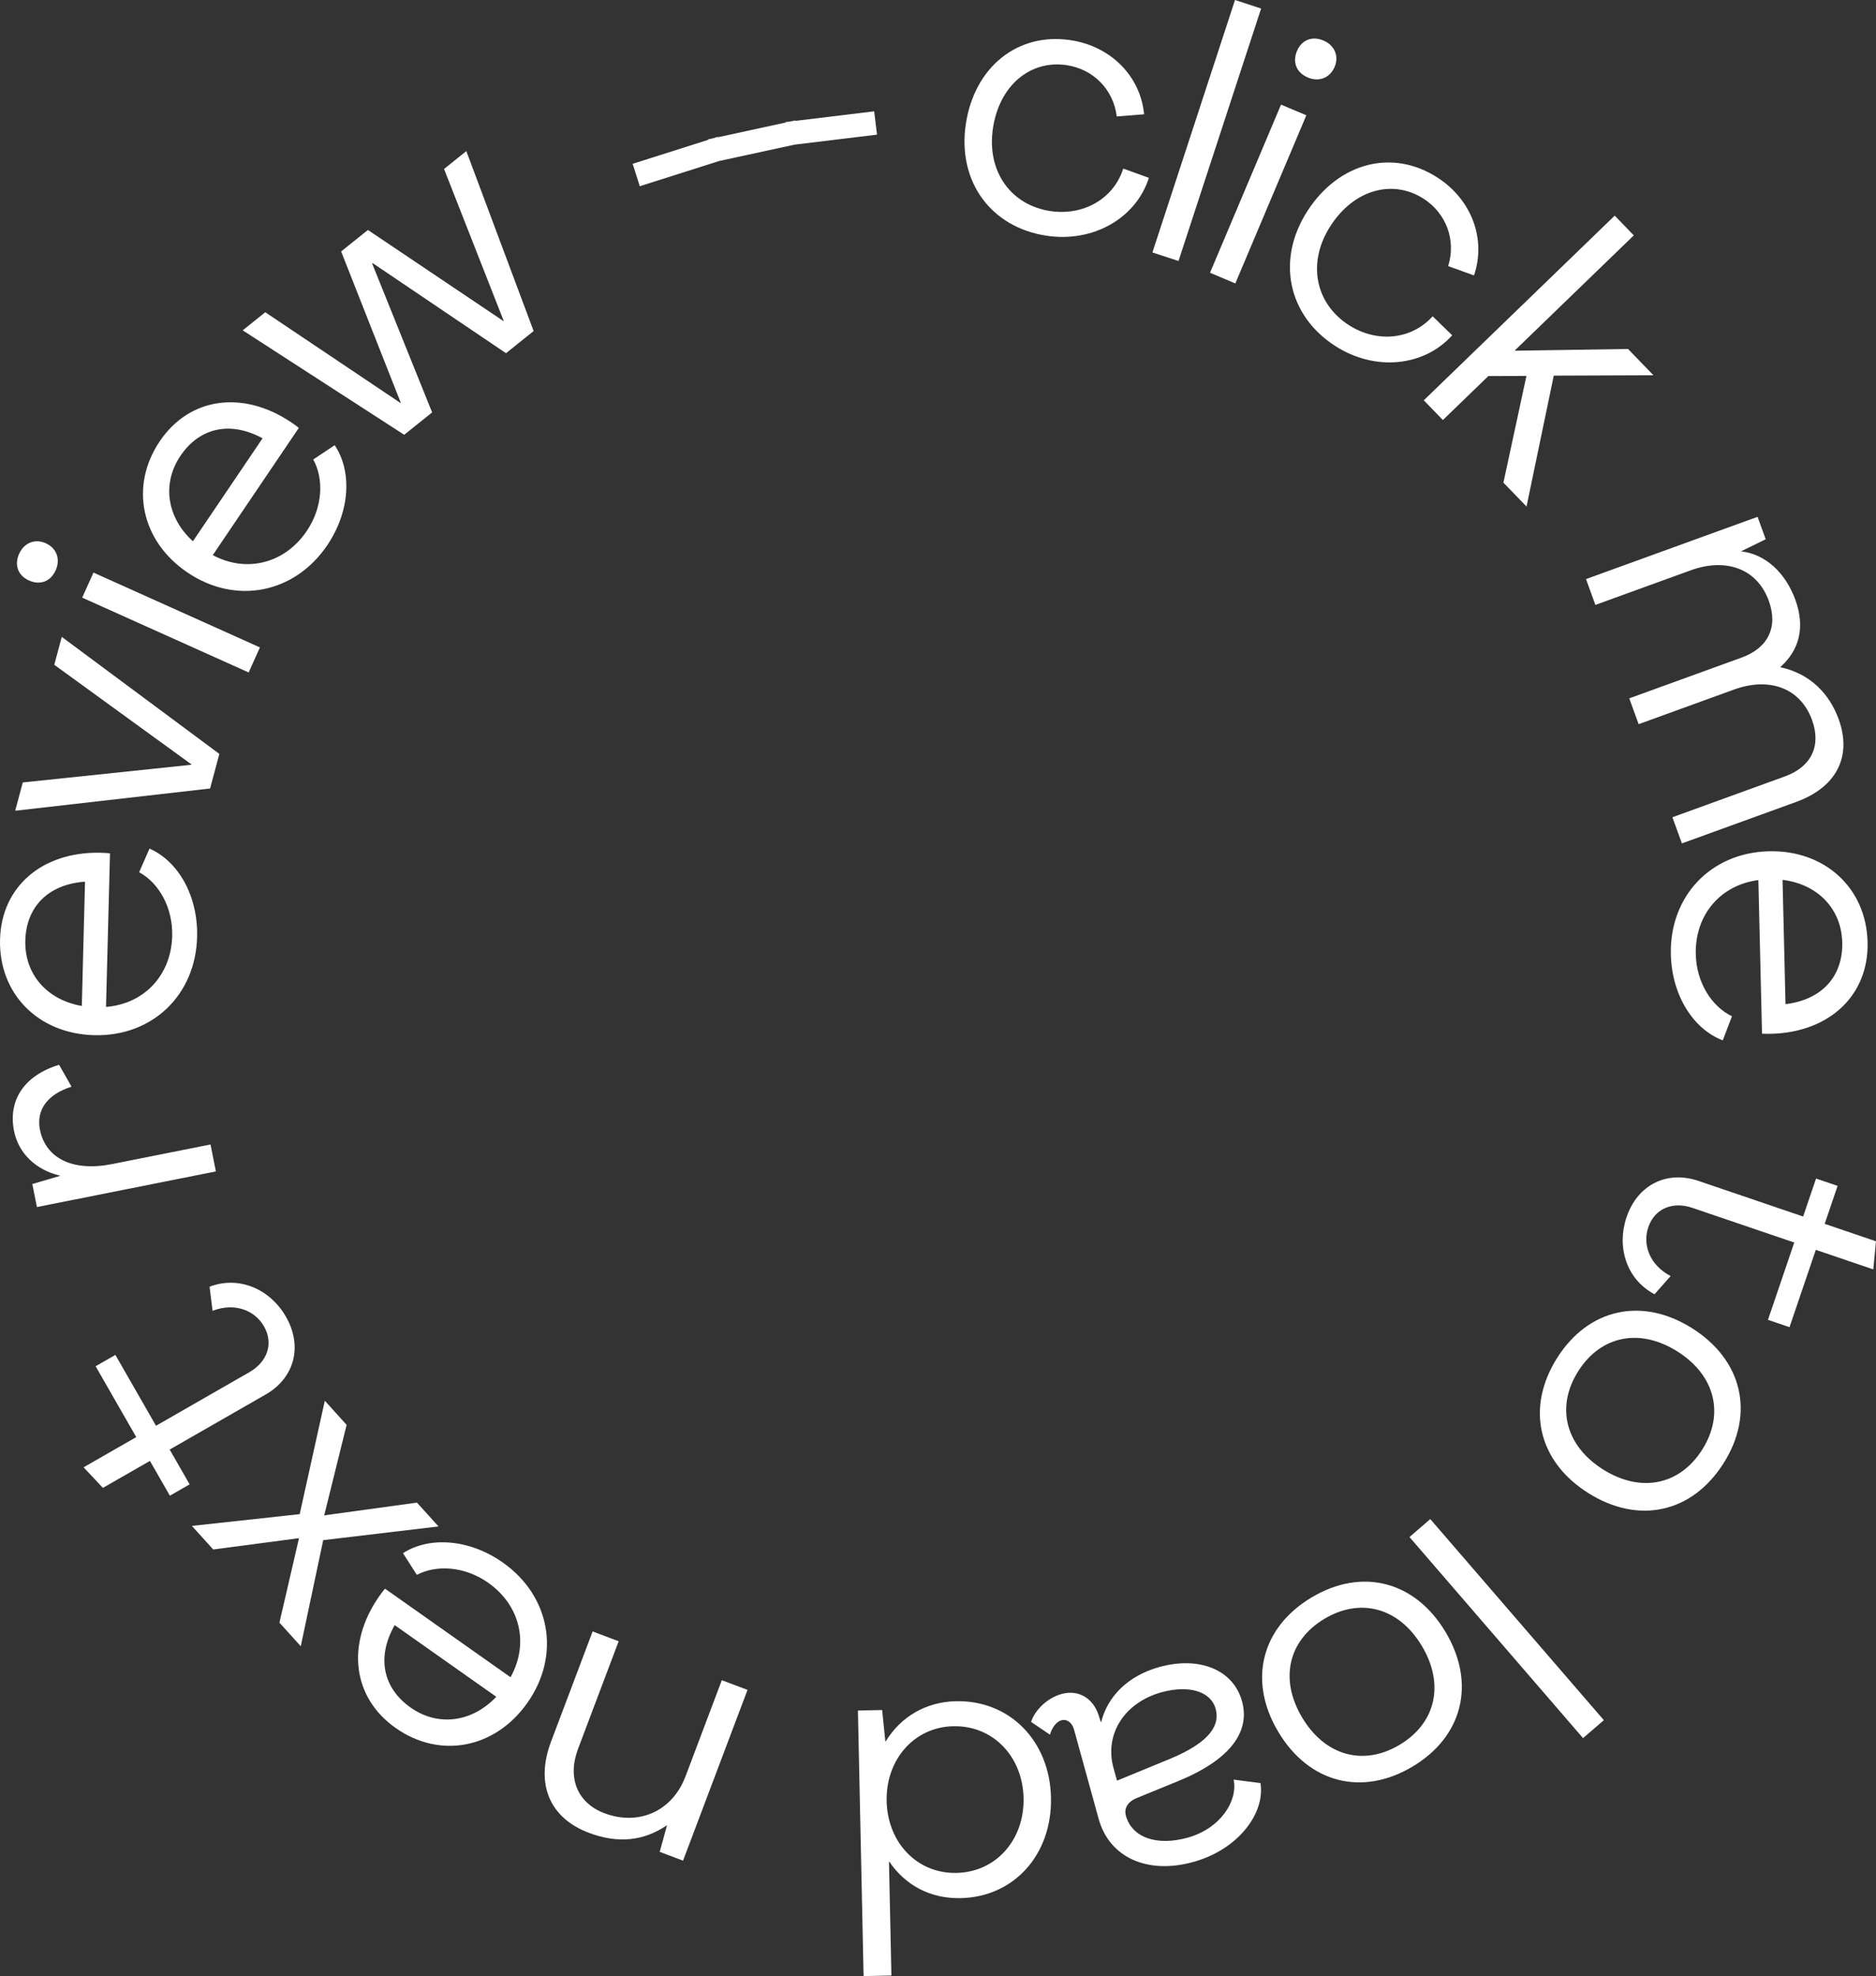 <?xml version="1.0" encoding="UTF-8"?><svg id="Layer_1" xmlns="http://www.w3.org/2000/svg" viewBox="0 0 888.75 936.08"><rect x="0" y="0" width="888.75" height="936.08" fill="#333333" stroke="none"/><path d="M495.9,111.68c22.01,3.27,42.25-8.26,48.38-27.43l-12.15-4.4c-4.56,14.38-18.91,22.46-34.49,20.14-18.63-2.77-30.28-18.69-27.24-39.18s17.81-32.49,34.91-29.95c12.53,1.86,22.19,11.43,23.74,24.3l12.96-1.02c-1.67-17.9-15.63-32.27-34.93-35.13-25.06-3.72-45.52,12.79-49.54,39.89-4,26.92,11.78,48.83,38.37,52.78Z" style="fill:#fff;"/><rect x="508.81" y="55.31" width="125.83" height="13.01" transform="translate(335.14 585.96) rotate(-71.88)" style="fill:#fff;"/><path d="M619.56,36.7c5.2,2.2,10.46.33,12.72-5.04,2.2-5.21-.12-10.27-5.33-12.47-5.36-2.26-10.3-.26-12.5,4.94-2.26,5.36-.26,10.3,5.1,12.56Z" style="fill:#fff;"/><rect x="552.82" y="85.4" width="86.46" height="13.01" transform="translate(279.46 605.22) rotate(-67.1)" style="fill:#fff;"/><path d="M619.35,100.02c-14.73,22.89-9.36,49.35,13.24,63.89,18.72,12.04,41.9,9.86,55.38-5.08l-9.26-9.01c-10.08,11.23-26.48,12.68-39.73,4.16-15.84-10.19-19.9-29.5-8.69-46.92s29.6-22.28,44.14-12.92c10.65,6.86,15.51,19.55,11.63,31.91l12.23,4.41c5.85-17-.96-35.84-17.37-46.4-21.31-13.71-46.75-7.08-61.57,15.96Z" style="fill:#fff;"/><polygon points="683.56 198.97 705.1 178.14 723.14 178.08 712.24 228.63 723.19 239.95 736.09 177.94 783.31 177.76 771.29 165.33 717.77 166.13 717.65 166 774.01 111.5 764.97 102.15 674.52 189.62 683.56 198.97" style="fill:#fff;"/><path d="M755.8,286.55l45.22-16.41c16.42-5.96,31.33-.99,36.94,14.46,4.5,12.39-.28,22.32-12.83,26.88l-53.27,19.33,4.44,12.23,45.22-16.41c16.42-5.96,31.33-.99,36.94,14.46,4.44,12.23-.34,22.16-12.89,26.71l-53.27,19.33,4.5,12.39,54.07-19.62c19.15-6.95,26.62-21.5,20.2-39.2-4.38-12.07-13.46-21.53-27.51-24.62l-.06-.16c8.94-7.98,11.74-18.83,7.07-31.71-4.73-13.04-14.22-21.61-25.46-23l-.06-.16,11.44-5.61-3.85-10.62-81.27,29.49,4.44,12.23Z" style="fill:#fff;"/><path d="M833.02,416.89l1.73,72.74c1.72.13,3.6.09,5.14.05,26.69-.98,45.47-18.03,44.87-43.36-.61-25.67-20.22-43.7-46.75-43.07-27.56.65-47.1,21.32-46.45,48.88.46,19.34,10.6,35.37,24.6,40.69l4.35-11.41c-9.53-4.57-16.82-15.87-17.14-29.39-.44-18.66,11.72-32.82,29.65-35.13ZM872.76,446.43c.37,15.75-9.29,27.11-26.88,29.24l-1.4-58.88c16.49,2.01,27.89,13.55,28.28,29.64Z" style="fill:#fff;"/><path d="M864.44,579.74l6.12-17.99-10.21-3.47-6.12,17.99-49.6-16.88c-14.91-5.07-28.81,1.77-34.05,17.17-4.74,13.94-.24,29.4,13.25,36.52l7.63-8.62c-9.98-5.21-13.39-14.86-10.58-23.13,3.03-8.91,11.61-12.33,20.85-9.18l48.3,16.43-12.46,36.63,10.21,3.47,12.46-36.63,27.23,9.26,1.27-13.31-24.31-8.27Z" style="fill:#fff;"/><path d="M801.67,629.22c-23.72-15.01-49.14-9.42-63.97,14.01-14.92,23.58-9.1,48.94,14.63,63.96,23.87,15.11,49.29,9.52,64.21-14.06,14.83-23.43,9.01-48.8-14.86-63.91ZM806.41,686.71c-10.71,16.92-29.24,20.59-47.03,9.33-17.79-11.26-22.41-29.58-11.7-46.5s29.24-20.59,47.03-9.33c17.79,11.26,22.41,29.58,11.7,46.5Z" style="fill:#fff;"/><rect x="707.27" y="708.55" width="13.01" height="125.83" transform="translate(-330.64 653.87) rotate(-40.8)" style="fill:#fff;"/><path d="M621.37,756.7c-23.95,14.32-30.19,39.59-15.78,63.69,14.5,24.25,39.71,30.72,63.66,16.4,23.8-14.23,30.04-39.5,15.55-63.75-14.41-24.1-39.62-30.57-63.42-16.34ZM663.09,826.5c-17.19,10.28-35.39,5.2-46.19-12.88-10.81-18.07-6.67-36.51,10.53-46.78,17.19-10.28,35.39-5.2,46.19,12.88,10.8,18.07,6.66,36.51-10.53,46.78Z" style="fill:#fff;"/><path d="M584.44,843c2.07,10.08-6.21,23.2-21.89,27.53-14.52,4.01-26.29-.03-29.16-10.43-1-3.63,1-6.67,4.99-8.3l19.95-8.17c26.16-10.77,33.76-24.41,30.07-37.77-4.1-14.85-20.12-21.44-39.1-16.21-14.85,4.1-24.59,13.88-27.61,26.08l-.17.05-1.21-3.75c-2.59-7.46-9.3-11.82-17.38-9.59-6.44,1.78-12.41,7.15-14.47,13.22l8.95,6.06c1-3.47,3.09-6.18,5.4-6.82,2.64-.73,5.09,1.08,6,4.38l11.65,42.25c5.14,18.65,23.44,26.39,44.73,20.52,21.62-5.96,34.24-23.3,31.95-37.4l-12.71-1.65ZM527.53,837.56c-4.46-16.17,5.27-31.11,22.77-35.94,12.71-3.5,23.29-.56,25.61,7.85,2.09,7.59-2.4,15.76-21.85,23.79l-24.88,10.24-1.64-5.94Z" style="fill:#fff;"/><path d="M452.93,805.86c-14.38.31-26.21,7.41-33.33,19.03h-.17s-1.52-14.86-1.52-14.86l-11.47.25,2.68,125.8,13.18-.28-1.15-53.91h.17c7.6,11.14,19.38,17.56,33.76,17.26,25.33-.54,43.4-20.62,42.82-47.66-.57-26.87-19.65-46.16-44.98-45.62ZM453.13,887.2c-18.66.4-32.67-14.37-33.09-34.06-.42-19.51,12.95-35.04,31.61-35.43s32.84,14.2,33.26,34.05c.42,19.68-12.95,35.04-31.78,35.44Z" style="fill:#fff;"/><path d="M324.71,841.56c-6.23,16.5-22.21,23.46-38.39,17.35-12.81-4.84-17.66-16.73-12.46-30.51l19.23-50.93-12.33-4.66-19.71,52.22c-7.56,20.02-.66,36.17,17.92,43.18,14.09,5.32,26.24,3.69,36.82-3.48l.16.06-3.41,12.44,11.05,4.17,30.54-80.89-12.17-4.6-17.23,45.65Z" style="fill:#fff;"/><path d="M238.25,740.2c-15.81-11.15-34.73-12.55-47.34-4.47l6.57,10.29c9.34-4.93,22.76-4.06,33.82,3.74,15.25,10.76,19.38,28.96,10.56,44.74l-59.46-41.94c-1.13,1.3-2.21,2.84-3.1,4.1-15.11,22.02-12.59,47.26,8.11,61.87,20.99,14.8,47.15,9.79,62.44-11.9,15.89-22.53,10.92-50.54-11.6-66.43ZM194.46,808.82c-12.87-9.08-16.24-23.61-7.48-39l48.13,33.95c-11.43,12.05-27.5,14.33-40.65,5.06Z" style="fill:#fff;"/><polygon points="197.52 711.79 153.59 717.83 164.21 674.97 153.88 663.54 141.98 717.25 90.91 722.82 101.02 733.99 141.65 728.63 132.38 768.65 142.49 779.82 153.12 729.57 207.75 723.08 197.52 711.79" style="fill:#fff;"/><path d="M125.83,660.6c13.66-7.84,17.71-22.79,9.62-36.9-7.33-12.77-21.91-19.6-36.17-14.19l1.42,11.42c10.5-4.05,20-.23,24.35,7.35,4.69,8.17,1.58,16.86-6.89,21.71l-44.25,25.39-19.25-33.56-9.36,5.37,19.25,33.56-24.95,14.31,9.15,9.75,22.27-12.78,9.46,16.48,9.36-5.37-9.46-16.48,45.44-26.07Z" style="fill:#fff;"/><path d="M99.74,542.14l-46.68,9.29c-18.47,3.68-31.42-2.65-34.13-16.25-1.84-9.24,3.31-16.72,14.96-20.43l-5.9-10.35c-16.62,5.05-24.22,16.87-21.35,31.31,2.14,10.75,10.49,18.51,21.67,21.17l.03.17-13.03,3.82,2.17,10.91,84.79-16.88-2.54-12.76Z" style="fill:#fff;"/><path d="M44.57,490.37c27.55.71,48.1-18.96,48.81-46.52.5-19.34-8.83-35.85-22.55-41.86l-4.91,11.18c9.29,5.04,16.01,16.68,15.66,30.2-.48,18.66-13.33,32.19-31.35,33.61l1.88-72.74c-1.71-.22-3.59-.26-5.13-.3-26.71-.35-46.3,15.76-46.96,41.09-.66,25.67,18.03,44.65,44.55,45.34ZM11.99,445.52c.41-15.75,10.62-26.61,28.29-27.87l-1.52,58.87c-16.37-2.82-27.19-14.92-26.77-31Z" style="fill:#fff;"/><polygon points="103.92 357.13 29.26 301.69 25.72 314.92 90.71 362.1 90.67 362.27 10.79 370.65 7.2 384.05 99.53 373.51 103.92 357.13" style="fill:#fff;"/><rect x="74.53" y="251.67" width="13.01" height="86.46" transform="translate(-221.16 247.92) rotate(-65.8)" style="fill:#fff;"/><path d="M13.7,274.96c5.31,2.39,10.29.5,12.68-4.81,2.32-5.15.56-10.45-4.74-12.83-5.15-2.32-10.27-.11-12.59,5.04-2.39,5.31-.5,10.29,4.66,12.61Z" style="fill:#fff;"/><path d="M88.83,271.2c22.83,15.44,50.74,9.93,66.19-12.9,10.84-16.03,11.87-34.96,3.54-47.41l-10.16,6.77c5.11,9.25,4.5,22.68-3.08,33.88-10.46,15.46-28.58,19.94-44.52,11.43l40.76-60.27c-1.32-1.1-2.88-2.16-4.16-3.02-22.32-14.68-47.5-11.67-61.7,9.32-14.39,21.27-8.86,47.33,13.12,62.2ZM85.54,215.86c8.82-13.05,23.28-16.7,38.85-8.24l-33,48.79c-12.27-11.19-14.87-27.21-5.86-40.54Z" style="fill:#fff;"/><polygon points="204.72 195.36 176.32 124.88 176.58 124.66 239.72 167.31 252.81 156.82 220.92 71.58 210.37 80.04 238.61 151.96 238.47 152.07 174.3 108.94 161.61 119.11 189.87 190.8 189.74 190.9 125.67 147.91 114.98 156.48 191.49 205.96 204.72 195.36" style="fill:#fff;"/><polygon points="303.09 88.21 340.66 76.28 376.36 68.53 415.48 63.78 414.14 52.73 376.83 57.26 376.79 57.05 374.51 57.54 372.16 57.83 372.18 58.05 340.09 65.02 340.03 64.81 337.78 65.52 335.46 66.02 335.51 66.24 299.72 77.6 303.09 88.21" style="fill:#fff;"/></svg>
